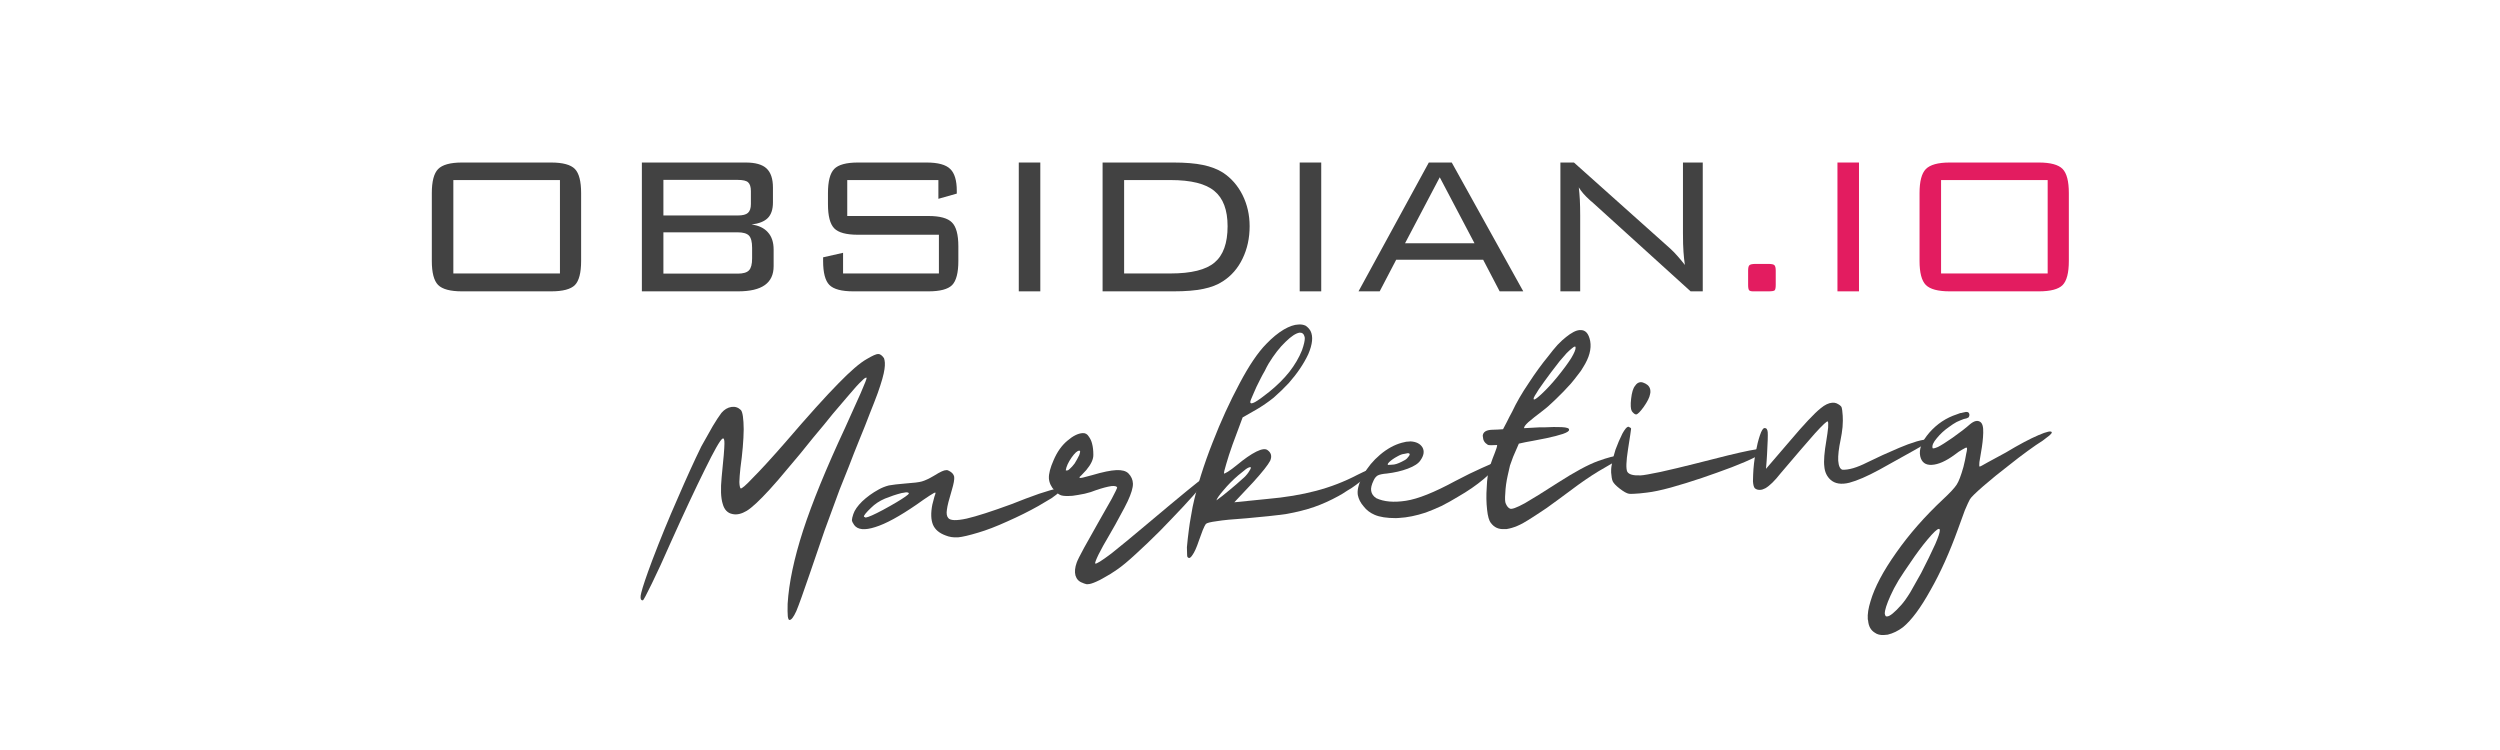 <svg xmlns="http://www.w3.org/2000/svg" xmlns:xlink="http://www.w3.org/1999/xlink" width="300" zoomAndPan="magnify" viewBox="0 0 224.88 67.5" height="90" preserveAspectRatio="xMidYMid meet" version="1.0"><defs><g/></defs><g fill="#424242" fill-opacity="1"><g transform="translate(35.96, 26.221)"><g><path d="M 4.781 -1.609 L 14.375 -1.609 L 14.375 -10.016 L 4.781 -10.016 Z M 2.844 -8.844 C 2.844 -9.895 3.031 -10.613 3.406 -11 C 3.789 -11.395 4.508 -11.594 5.562 -11.594 L 13.578 -11.594 C 14.629 -11.594 15.344 -11.398 15.719 -11.016 C 16.094 -10.629 16.281 -9.906 16.281 -8.844 L 16.281 -2.734 C 16.281 -1.672 16.094 -0.945 15.719 -0.562 C 15.344 -0.188 14.629 0 13.578 0 L 5.562 0 C 4.508 0 3.789 -0.191 3.406 -0.578 C 3.031 -0.961 2.844 -1.68 2.844 -2.734 Z M 2.844 -8.844 "/></g></g></g><g fill="#424242" fill-opacity="1"><g transform="translate(54.708, 26.221)"><g><path d="M 12.922 -2.953 L 12.922 -3.922 C 12.922 -4.453 12.828 -4.816 12.641 -5.016 C 12.453 -5.211 12.113 -5.312 11.625 -5.312 L 4.938 -5.312 L 4.938 -1.594 L 11.625 -1.594 C 12.113 -1.594 12.453 -1.691 12.641 -1.891 C 12.828 -2.086 12.922 -2.441 12.922 -2.953 Z M 12.812 -7.859 L 12.812 -9.016 C 12.812 -9.398 12.727 -9.664 12.562 -9.812 C 12.406 -9.957 12.094 -10.031 11.625 -10.031 L 4.938 -10.031 L 4.938 -6.828 L 11.625 -6.828 C 12.07 -6.828 12.379 -6.906 12.547 -7.062 C 12.723 -7.219 12.812 -7.484 12.812 -7.859 Z M 3 0 L 3 -11.594 L 12.344 -11.594 C 13.219 -11.594 13.844 -11.414 14.219 -11.062 C 14.602 -10.707 14.797 -10.133 14.797 -9.344 L 14.797 -8 C 14.797 -7.375 14.641 -6.906 14.328 -6.594 C 14.023 -6.289 13.539 -6.098 12.875 -6.016 C 13.52 -5.93 14.008 -5.695 14.344 -5.312 C 14.688 -4.938 14.859 -4.414 14.859 -3.75 L 14.859 -2.266 C 14.859 -1.504 14.594 -0.938 14.062 -0.562 C 13.539 -0.188 12.738 0 11.656 0 Z M 3 0 "/></g></g></g><g fill="#424242" fill-opacity="1"><g transform="translate(71.504, 26.221)"><g><path d="M 12.891 -10.016 L 4.688 -10.016 L 4.688 -6.781 L 12 -6.781 C 13.031 -6.781 13.734 -6.586 14.109 -6.203 C 14.492 -5.828 14.688 -5.109 14.688 -4.047 L 14.688 -2.734 C 14.688 -1.672 14.5 -0.945 14.125 -0.562 C 13.75 -0.188 13.039 0 12 0 L 5.234 0 C 4.18 0 3.461 -0.191 3.078 -0.578 C 2.703 -0.961 2.516 -1.68 2.516 -2.734 L 2.516 -3.062 L 4.312 -3.469 L 4.312 -1.609 L 12.938 -1.609 L 12.938 -5.094 L 5.656 -5.094 C 4.602 -5.094 3.891 -5.285 3.516 -5.672 C 3.141 -6.055 2.953 -6.781 2.953 -7.844 L 2.953 -8.844 C 2.953 -9.906 3.141 -10.629 3.516 -11.016 C 3.891 -11.398 4.602 -11.594 5.656 -11.594 L 11.828 -11.594 C 12.859 -11.594 13.566 -11.398 13.953 -11.016 C 14.348 -10.641 14.547 -9.984 14.547 -9.047 L 14.547 -8.797 L 12.891 -8.328 Z M 12.891 -10.016 "/></g></g></g><g fill="#424242" fill-opacity="1"><g transform="translate(88.63, 26.221)"><g><path d="M 3 0 L 3 -11.594 L 4.938 -11.594 L 4.938 0 Z M 3 0 "/></g></g></g><g fill="#424242" fill-opacity="1"><g transform="translate(96.173, 26.221)"><g><path d="M 9.109 -10.016 L 4.938 -10.016 L 4.938 -1.609 L 9.109 -1.609 C 10.984 -1.609 12.305 -1.938 13.078 -2.594 C 13.859 -3.25 14.25 -4.336 14.25 -5.859 C 14.25 -7.328 13.852 -8.383 13.062 -9.031 C 12.281 -9.688 10.961 -10.016 9.109 -10.016 Z M 9.391 -11.594 C 10.453 -11.594 11.332 -11.52 12.031 -11.375 C 12.738 -11.227 13.336 -11 13.828 -10.688 C 14.578 -10.195 15.164 -9.523 15.594 -8.672 C 16.02 -7.816 16.234 -6.879 16.234 -5.859 C 16.234 -4.785 16.02 -3.812 15.594 -2.938 C 15.176 -2.07 14.586 -1.395 13.828 -0.906 C 13.359 -0.594 12.77 -0.363 12.062 -0.219 C 11.352 -0.07 10.461 0 9.391 0 L 3 0 L 3 -11.594 Z M 9.391 -11.594 "/></g></g></g><g fill="#424242" fill-opacity="1"><g transform="translate(113.913, 26.221)"><g><path d="M 3 0 L 3 -11.594 L 4.938 -11.594 L 4.938 0 Z M 3 0 "/></g></g></g><g fill="#424242" fill-opacity="1"><g transform="translate(121.456, 26.221)"><g><path d="M 4.938 -4.328 L 11.188 -4.328 L 8.062 -10.266 Z M 0.75 0 L 7.078 -11.594 L 9.141 -11.594 L 15.578 0 L 13.453 0 L 11.969 -2.844 L 4.141 -2.844 L 2.656 0 Z M 0.75 0 "/></g></g></g><g fill="#424242" fill-opacity="1"><g transform="translate(137.376, 26.221)"><g><path d="M 3 0 L 3 -11.594 L 4.219 -11.594 L 12.891 -3.844 C 13.086 -3.664 13.297 -3.453 13.516 -3.203 C 13.742 -2.953 13.973 -2.676 14.203 -2.375 C 14.148 -2.75 14.109 -3.141 14.078 -3.547 C 14.047 -3.953 14.031 -4.516 14.031 -5.234 L 14.031 -11.594 L 15.812 -11.594 L 15.812 0 L 14.719 0 L 5.828 -8.062 C 5.773 -8.094 5.707 -8.148 5.625 -8.234 C 5.188 -8.629 4.863 -9.004 4.656 -9.359 C 4.695 -9.016 4.727 -8.641 4.75 -8.234 C 4.77 -7.836 4.781 -7.367 4.781 -6.828 L 4.781 0 Z M 3 0 "/></g></g></g><g fill="#424242" fill-opacity="1"><g transform="translate(58.061, 52.657)"><g><path d="M 12.766 1.688 C 12.879 -0.195 13.344 -2.395 14.156 -4.906 C 14.969 -7.406 16.227 -10.488 17.938 -14.156 C 18.5 -15.383 18.969 -16.426 19.344 -17.281 C 19.727 -18.164 19.906 -18.625 19.875 -18.656 C 19.812 -18.707 19.664 -18.613 19.438 -18.375 C 19.188 -18.156 18.738 -17.66 18.094 -16.891 C 17.75 -16.484 17.328 -15.988 16.828 -15.406 C 16.348 -14.801 15.766 -14.094 15.078 -13.281 C 14.223 -12.207 13.469 -11.289 12.812 -10.531 C 12.176 -9.758 11.617 -9.113 11.141 -8.594 C 10.234 -7.602 9.551 -6.969 9.094 -6.688 C 8.625 -6.406 8.195 -6.305 7.812 -6.391 C 7.363 -6.473 7.066 -6.781 6.922 -7.312 C 6.754 -7.844 6.723 -8.645 6.828 -9.719 C 6.992 -11.32 7.078 -12.32 7.078 -12.719 C 7.086 -13.113 7.023 -13.266 6.891 -13.172 C 6.68 -13.035 6.156 -12.109 5.312 -10.391 C 4.469 -8.691 3.441 -6.5 2.234 -3.812 C 1.609 -2.383 1.047 -1.16 0.547 -0.141 C 0.055 0.867 -0.211 1.375 -0.266 1.375 C -0.391 1.383 -0.457 1.305 -0.469 1.141 C -0.477 1.023 -0.457 0.875 -0.406 0.688 C -0.289 0.195 0.035 -0.77 0.578 -2.219 C 1.305 -4.133 2.066 -5.988 2.859 -7.781 C 3.641 -9.594 4.352 -11.16 5 -12.484 C 5.383 -13.18 5.727 -13.789 6.031 -14.312 C 6.344 -14.832 6.602 -15.227 6.812 -15.5 C 7.07 -15.801 7.367 -15.977 7.703 -16.031 C 8.035 -16.082 8.32 -15.988 8.562 -15.75 C 8.719 -15.562 8.801 -14.984 8.812 -14.016 C 8.801 -13.047 8.703 -11.883 8.516 -10.531 C 8.461 -10.008 8.43 -9.594 8.422 -9.281 C 8.43 -8.977 8.469 -8.785 8.531 -8.703 C 8.613 -8.641 8.988 -8.961 9.656 -9.672 C 10.344 -10.359 11.301 -11.406 12.531 -12.812 C 14.625 -15.25 16.223 -17.023 17.328 -18.141 C 18.422 -19.266 19.273 -20 19.891 -20.344 C 20.398 -20.645 20.738 -20.797 20.906 -20.797 C 21.082 -20.805 21.258 -20.68 21.438 -20.422 C 21.477 -20.316 21.504 -20.18 21.516 -20.016 C 21.523 -19.836 21.516 -19.645 21.484 -19.438 C 21.422 -18.969 21.219 -18.25 20.875 -17.281 C 20.688 -16.77 20.453 -16.164 20.172 -15.469 C 19.91 -14.77 19.586 -13.957 19.203 -13.031 C 18.867 -12.207 18.562 -11.426 18.281 -10.688 C 17.988 -9.957 17.707 -9.254 17.438 -8.578 C 16.969 -7.316 16.52 -6.098 16.094 -4.922 C 15.688 -3.734 15.242 -2.441 14.766 -1.047 C 14.18 0.672 13.773 1.801 13.547 2.344 C 13.305 2.875 13.102 3.141 12.938 3.141 C 12.863 3.148 12.812 3.039 12.781 2.812 C 12.758 2.57 12.754 2.195 12.766 1.688 Z M 12.766 1.688 "/></g></g></g><g fill="#424242" fill-opacity="1"><g transform="translate(78.083, 51.563)"><g><path d="M 7.266 -9.188 C 7.535 -9.051 7.691 -8.875 7.734 -8.656 C 7.766 -8.426 7.691 -8.02 7.516 -7.438 C 7.266 -6.613 7.117 -6.031 7.078 -5.688 C 7.023 -5.344 7.066 -5.094 7.203 -4.938 C 7.391 -4.707 7.941 -4.691 8.859 -4.891 C 9.754 -5.098 11.098 -5.531 12.891 -6.188 C 13.766 -6.539 14.594 -6.852 15.375 -7.125 C 16.164 -7.383 16.672 -7.531 16.891 -7.562 C 17.055 -7.594 17.305 -7.641 17.641 -7.703 C 17.566 -7.629 17.438 -7.504 17.25 -7.328 C 17.07 -7.148 16.816 -6.945 16.484 -6.719 C 16.129 -6.5 15.734 -6.266 15.297 -6.016 C 14.461 -5.547 13.539 -5.086 12.531 -4.641 C 11.52 -4.18 10.641 -3.844 9.891 -3.625 C 9.086 -3.383 8.488 -3.242 8.094 -3.203 L 8.031 -3.203 C 7.645 -3.18 7.285 -3.238 6.953 -3.375 C 6.391 -3.582 6.016 -3.898 5.828 -4.328 C 5.641 -4.773 5.617 -5.379 5.766 -6.141 C 5.828 -6.41 5.891 -6.648 5.953 -6.859 C 6.035 -7.066 6.066 -7.188 6.047 -7.219 C 6.035 -7.27 5.859 -7.18 5.516 -6.953 C 5.191 -6.742 4.805 -6.477 4.359 -6.156 C 2.816 -5.094 1.57 -4.414 0.625 -4.125 C -0.32 -3.82 -0.953 -3.883 -1.266 -4.312 C -1.391 -4.488 -1.457 -4.629 -1.469 -4.734 L -1.469 -4.766 C -1.469 -4.867 -1.426 -5.047 -1.344 -5.297 C -1.227 -5.648 -0.961 -6.031 -0.547 -6.438 C -0.117 -6.844 0.367 -7.195 0.922 -7.5 C 1.211 -7.664 1.523 -7.789 1.859 -7.875 C 2.191 -7.938 2.68 -7.992 3.328 -8.047 C 4.078 -8.098 4.578 -8.16 4.828 -8.234 C 5.117 -8.316 5.484 -8.488 5.922 -8.75 C 6.223 -8.938 6.457 -9.066 6.625 -9.141 C 6.781 -9.211 6.91 -9.25 7.016 -9.25 L 7.031 -9.25 C 7.082 -9.258 7.125 -9.254 7.156 -9.234 C 7.176 -9.223 7.211 -9.207 7.266 -9.188 Z M 3 -7.188 C 2.508 -7.062 2.008 -6.895 1.5 -6.688 C 1.008 -6.477 0.594 -6.203 0.25 -5.859 C -0.176 -5.453 -0.391 -5.191 -0.391 -5.078 C -0.379 -5.047 -0.348 -5.023 -0.297 -5.016 C -0.273 -4.992 -0.25 -4.984 -0.219 -4.984 C 0.008 -5.016 0.523 -5.242 1.328 -5.672 C 2.266 -6.18 2.93 -6.578 3.328 -6.859 C 3.547 -7.004 3.656 -7.109 3.656 -7.172 C 3.625 -7.234 3.523 -7.258 3.359 -7.25 C 3.316 -7.25 3.266 -7.238 3.203 -7.219 C 3.129 -7.207 3.062 -7.195 3 -7.188 Z M 3 -7.188 "/></g></g></g><g fill="#424242" fill-opacity="1"><g transform="translate(95.31, 50.622)"><g><path d="M 2.922 -10.672 C 2.992 -10.41 3.031 -10.082 3.031 -9.688 C 3.039 -9.289 2.828 -8.832 2.391 -8.312 C 2.223 -8.133 2.078 -7.977 1.953 -7.844 C 1.805 -7.727 1.754 -7.656 1.797 -7.625 C 1.828 -7.594 1.926 -7.598 2.094 -7.641 C 2.25 -7.68 2.523 -7.754 2.922 -7.859 C 3.867 -8.141 4.598 -8.289 5.109 -8.312 C 5.609 -8.332 5.969 -8.234 6.188 -8.016 C 6.445 -7.754 6.582 -7.445 6.594 -7.094 C 6.602 -6.727 6.445 -6.203 6.125 -5.516 C 5.945 -5.141 5.719 -4.703 5.438 -4.203 C 5.176 -3.703 4.848 -3.113 4.453 -2.438 C 4.066 -1.789 3.75 -1.219 3.5 -0.719 C 3.258 -0.219 3.16 0.051 3.203 0.094 C 3.273 0.164 3.754 -0.129 4.641 -0.797 C 5.492 -1.473 6.492 -2.297 7.641 -3.266 C 8.555 -4.035 9.328 -4.68 9.953 -5.203 C 10.578 -5.723 11.086 -6.145 11.484 -6.469 C 12.242 -7.094 12.719 -7.461 12.906 -7.578 C 13.07 -7.691 13.188 -7.734 13.25 -7.703 C 13.258 -7.68 13.266 -7.664 13.266 -7.656 C 13.266 -7.613 13.223 -7.523 13.141 -7.391 C 13.035 -7.234 12.879 -7.023 12.672 -6.766 C 12.285 -6.305 11.766 -5.723 11.109 -5.016 C 10.441 -4.305 9.75 -3.582 9.031 -2.844 C 8.289 -2.102 7.566 -1.41 6.859 -0.766 C 6.172 -0.129 5.613 0.332 5.188 0.625 C 4.758 0.926 4.383 1.16 4.062 1.328 C 3.75 1.516 3.488 1.648 3.281 1.734 C 2.957 1.879 2.711 1.953 2.547 1.953 C 2.484 1.961 2.438 1.961 2.406 1.953 C 2.238 1.91 2.117 1.867 2.047 1.828 C 1.734 1.723 1.523 1.504 1.422 1.172 C 1.336 0.836 1.375 0.453 1.531 0.016 C 1.602 -0.191 1.832 -0.648 2.219 -1.359 C 2.602 -2.055 3.031 -2.816 3.5 -3.641 C 3.957 -4.43 4.352 -5.129 4.688 -5.734 C 5.008 -6.348 5.172 -6.676 5.172 -6.719 C 5.16 -6.852 4.988 -6.906 4.656 -6.875 C 4.289 -6.82 3.82 -6.695 3.25 -6.5 C 2.977 -6.383 2.645 -6.281 2.25 -6.188 C 1.82 -6.102 1.457 -6.039 1.156 -6 C 0.688 -5.969 0.359 -5.977 0.172 -6.031 C -0.004 -6.07 -0.211 -6.219 -0.453 -6.469 C -0.766 -6.801 -0.938 -7.164 -0.969 -7.562 L -0.969 -7.578 C -0.988 -7.984 -0.848 -8.523 -0.547 -9.203 C -0.234 -9.941 0.176 -10.523 0.688 -10.953 C 1.195 -11.391 1.656 -11.617 2.062 -11.641 C 2.301 -11.66 2.488 -11.555 2.625 -11.328 C 2.77 -11.129 2.867 -10.91 2.922 -10.672 Z M 0.547 -8.297 C 0.578 -8.273 0.613 -8.27 0.656 -8.281 C 0.738 -8.281 0.82 -8.328 0.906 -8.422 C 1.051 -8.547 1.195 -8.707 1.344 -8.906 C 1.508 -9.164 1.648 -9.422 1.766 -9.672 C 1.816 -9.828 1.844 -9.93 1.844 -9.984 C 1.832 -10.035 1.812 -10.062 1.781 -10.062 L 1.75 -10.062 C 1.582 -10.051 1.359 -9.848 1.078 -9.453 C 0.773 -9.016 0.598 -8.629 0.547 -8.297 Z M 0.547 -8.297 "/></g></g></g><g fill="#424242" fill-opacity="1"><g transform="translate(108.356, 49.909)"><g><path d="M 9.531 -20.125 C 9.781 -19.625 9.711 -18.926 9.328 -18.031 C 8.922 -17.164 8.336 -16.301 7.578 -15.438 C 7.148 -14.977 6.691 -14.535 6.203 -14.109 C 5.703 -13.711 5.188 -13.359 4.656 -13.047 C 4.383 -12.891 3.973 -12.656 3.422 -12.344 L 2.516 -9.906 C 2.273 -9.227 2.082 -8.633 1.938 -8.125 C 1.781 -7.613 1.719 -7.332 1.75 -7.281 C 1.758 -7.27 1.875 -7.328 2.094 -7.453 C 2.32 -7.598 2.582 -7.789 2.875 -8.031 C 3.562 -8.602 4.156 -9.016 4.656 -9.266 C 5.145 -9.504 5.484 -9.547 5.672 -9.391 C 5.992 -9.16 6.07 -8.848 5.906 -8.453 C 5.707 -8.066 5.195 -7.422 4.375 -6.516 C 3.977 -6.098 3.41 -5.492 2.672 -4.703 C 3.316 -4.766 4.297 -4.863 5.609 -5 C 7.266 -5.145 8.738 -5.391 10.031 -5.734 C 11.332 -6.078 12.57 -6.555 13.75 -7.172 C 14.125 -7.359 14.457 -7.516 14.75 -7.641 C 15.039 -7.773 15.191 -7.828 15.203 -7.797 C 15.223 -7.805 15.234 -7.797 15.234 -7.766 C 15.234 -7.691 15.098 -7.52 14.828 -7.25 C 14.504 -6.945 14.102 -6.617 13.625 -6.266 C 13.375 -6.078 13.102 -5.898 12.812 -5.734 C 12.551 -5.555 12.297 -5.398 12.047 -5.266 C 11.305 -4.859 10.578 -4.531 9.859 -4.281 C 9.129 -4.031 8.305 -3.82 7.391 -3.656 C 6.879 -3.582 6.328 -3.516 5.734 -3.453 C 5.148 -3.391 4.504 -3.328 3.797 -3.266 C 2.535 -3.18 1.629 -3.094 1.078 -3 C 0.516 -2.926 0.191 -2.844 0.109 -2.75 C 0.047 -2.676 -0.047 -2.488 -0.172 -2.188 C -0.285 -1.906 -0.398 -1.594 -0.516 -1.25 C -0.723 -0.625 -0.922 -0.188 -1.109 0.062 C -1.211 0.219 -1.305 0.301 -1.391 0.312 C -1.441 0.312 -1.492 0.281 -1.547 0.219 C -1.566 0.176 -1.578 0.086 -1.578 -0.047 C -1.586 -0.18 -1.594 -0.383 -1.594 -0.656 C -1.551 -1.156 -1.488 -1.711 -1.406 -2.328 C -1.363 -2.66 -1.312 -2.992 -1.25 -3.328 C -1.195 -3.672 -1.141 -3.992 -1.078 -4.297 C -0.891 -5.18 -0.641 -6.129 -0.328 -7.141 C -0.016 -8.129 0.336 -9.125 0.734 -10.125 C 1.461 -12 2.266 -13.754 3.141 -15.391 C 3.992 -17.004 4.797 -18.191 5.547 -18.953 C 6.086 -19.516 6.613 -19.945 7.125 -20.25 C 7.625 -20.539 8.062 -20.691 8.438 -20.703 L 8.453 -20.703 C 8.68 -20.723 8.895 -20.688 9.094 -20.594 C 9.27 -20.477 9.414 -20.32 9.531 -20.125 Z M 5.75 -17.172 C 5.645 -16.992 5.531 -16.773 5.406 -16.516 C 5.27 -16.285 5.141 -16.047 5.016 -15.797 C 4.766 -15.316 4.555 -14.875 4.391 -14.469 C 4.203 -14.051 4.109 -13.805 4.109 -13.734 C 4.109 -13.648 4.148 -13.609 4.234 -13.609 C 4.305 -13.617 4.406 -13.656 4.531 -13.719 C 4.812 -13.875 5.238 -14.18 5.812 -14.641 C 6.52 -15.211 7.125 -15.812 7.625 -16.438 C 8.125 -17.082 8.504 -17.734 8.766 -18.391 C 8.941 -18.891 9.023 -19.258 9.016 -19.5 C 9.004 -19.551 8.992 -19.598 8.984 -19.641 C 8.922 -19.867 8.785 -19.977 8.578 -19.969 L 8.531 -19.969 C 8.207 -19.914 7.797 -19.645 7.297 -19.156 C 6.773 -18.664 6.258 -18.004 5.75 -17.172 Z M 3 -7.109 C 2.539 -6.711 2.113 -6.281 1.719 -5.812 C 1.32 -5.352 1.102 -5.039 1.062 -4.875 C 1.383 -5.102 1.773 -5.41 2.234 -5.797 C 2.711 -6.191 3.098 -6.523 3.391 -6.797 C 3.609 -6.973 3.797 -7.176 3.953 -7.406 C 4.098 -7.633 4.172 -7.77 4.172 -7.812 L 4.156 -7.844 C 4.133 -7.852 4.117 -7.859 4.109 -7.859 L 4.047 -7.859 C 3.898 -7.816 3.738 -7.719 3.562 -7.562 Z M 3 -7.109 "/></g></g></g><g fill="#424242" fill-opacity="1"><g transform="translate(123.174, 49.1)"><g><path d="M 4.609 -7.672 C 4.43 -7.391 4.051 -7.141 3.469 -6.922 C 2.906 -6.711 2.281 -6.566 1.594 -6.484 C 1.207 -6.453 0.93 -6.395 0.766 -6.312 C 0.609 -6.219 0.484 -6.066 0.391 -5.859 C 0.203 -5.473 0.129 -5.16 0.172 -4.922 C 0.211 -4.66 0.363 -4.441 0.625 -4.266 C 1.312 -3.941 2.203 -3.863 3.297 -4.031 C 4.379 -4.195 5.852 -4.785 7.719 -5.797 C 8.645 -6.285 9.453 -6.68 10.141 -6.984 C 10.816 -7.285 11.172 -7.438 11.203 -7.438 C 11.211 -7.445 11.227 -7.422 11.25 -7.359 C 11.27 -7.316 11.281 -7.266 11.281 -7.203 L 11.281 -7.156 C 11.281 -6.914 10.953 -6.523 10.297 -5.984 C 9.641 -5.43 8.867 -4.898 7.984 -4.391 C 7.504 -4.098 7.008 -3.82 6.5 -3.562 C 6 -3.332 5.523 -3.133 5.078 -2.969 C 4.223 -2.688 3.422 -2.523 2.672 -2.484 L 2.406 -2.469 C 1.582 -2.469 0.941 -2.566 0.484 -2.766 C 0.078 -2.941 -0.25 -3.191 -0.5 -3.516 C -0.781 -3.836 -0.957 -4.18 -1.031 -4.547 L -1.047 -4.719 C -1.055 -4.938 -1.02 -5.176 -0.938 -5.438 C -0.852 -5.758 -0.707 -6.082 -0.5 -6.406 C -0.145 -7.051 0.344 -7.641 0.969 -8.172 C 1.594 -8.703 2.242 -9.062 2.922 -9.25 C 3.055 -9.289 3.191 -9.32 3.328 -9.344 L 3.547 -9.359 L 3.719 -9.375 C 4.227 -9.344 4.582 -9.164 4.781 -8.844 C 4.977 -8.508 4.922 -8.117 4.609 -7.672 Z M 2.516 -8.016 C 2.223 -7.859 1.984 -7.691 1.797 -7.516 C 1.703 -7.422 1.656 -7.352 1.656 -7.312 C 1.656 -7.281 1.688 -7.258 1.75 -7.25 L 1.812 -7.266 C 1.906 -7.266 2.051 -7.273 2.25 -7.297 C 2.488 -7.336 2.812 -7.473 3.219 -7.703 C 3.344 -7.773 3.461 -7.895 3.578 -8.062 C 3.617 -8.133 3.641 -8.188 3.641 -8.219 C 3.641 -8.258 3.602 -8.289 3.531 -8.312 L 3.453 -8.312 C 3.379 -8.301 3.273 -8.281 3.141 -8.25 C 2.973 -8.238 2.766 -8.16 2.516 -8.016 Z M 2.516 -8.016 "/></g></g></g><g fill="#424242" fill-opacity="1"><g transform="translate(134.355, 48.489)"><g><path d="M 8.078 -15.453 C 7.953 -15.223 7.785 -14.984 7.578 -14.734 C 7.391 -14.484 7.188 -14.227 6.969 -13.969 C 6.551 -13.5 6.102 -13.035 5.625 -12.578 C 5.156 -12.117 4.754 -11.766 4.422 -11.516 C 3.867 -11.098 3.441 -10.758 3.141 -10.5 C 2.867 -10.25 2.738 -10.066 2.75 -9.953 L 3.609 -10 C 3.992 -10.031 4.344 -10.039 4.656 -10.031 C 5.176 -10.062 5.672 -10.066 6.141 -10.047 C 6.617 -10.023 6.836 -9.941 6.797 -9.797 C 6.805 -9.691 6.625 -9.57 6.25 -9.438 C 5.875 -9.312 5.367 -9.18 4.734 -9.047 C 4.359 -8.973 3.957 -8.895 3.531 -8.812 C 3.094 -8.738 2.676 -8.656 2.281 -8.562 C 2.164 -8.289 1.992 -7.895 1.766 -7.375 C 1.672 -7.133 1.578 -6.875 1.484 -6.594 C 1.41 -6.301 1.344 -6.004 1.281 -5.703 C 1.156 -5.148 1.082 -4.617 1.062 -4.109 C 1.02 -3.609 1.035 -3.289 1.109 -3.156 C 1.203 -2.938 1.32 -2.789 1.469 -2.719 C 1.613 -2.625 2.066 -2.785 2.828 -3.203 C 3.148 -3.391 3.555 -3.633 4.047 -3.938 C 4.547 -4.25 5.129 -4.617 5.797 -5.047 C 7.316 -6.023 8.523 -6.676 9.422 -7 C 10.316 -7.32 10.953 -7.484 11.328 -7.484 C 11.441 -7.473 11.504 -7.445 11.516 -7.406 L 11.516 -7.375 C 11.535 -7.332 11.508 -7.289 11.438 -7.25 C 11.164 -7.07 10.676 -6.781 9.969 -6.375 C 9.258 -5.977 8.473 -5.469 7.609 -4.844 C 6.305 -3.875 5.363 -3.18 4.781 -2.766 C 4.176 -2.359 3.633 -2.004 3.156 -1.703 C 2.445 -1.242 1.789 -0.969 1.188 -0.875 L 1 -0.875 C 0.477 -0.832 0.066 -1.016 -0.234 -1.422 C -0.398 -1.617 -0.516 -2.02 -0.578 -2.625 C -0.648 -3.25 -0.66 -3.914 -0.609 -4.625 C -0.598 -4.988 -0.566 -5.344 -0.516 -5.688 C -0.461 -6.031 -0.391 -6.336 -0.297 -6.609 C -0.148 -7.047 -0.008 -7.426 0.125 -7.75 C 0.258 -8.082 0.328 -8.312 0.328 -8.438 C 0.203 -8.438 0.047 -8.43 -0.141 -8.422 C -0.336 -8.41 -0.469 -8.426 -0.531 -8.469 C -0.801 -8.633 -0.941 -8.867 -0.953 -9.172 L -0.969 -9.266 C -0.945 -9.617 -0.648 -9.801 -0.078 -9.812 L 0.375 -9.828 L 0.859 -9.859 L 1.219 -10.547 C 1.344 -10.805 1.492 -11.098 1.672 -11.422 C 2.055 -12.242 2.555 -13.109 3.172 -14.016 C 3.754 -14.91 4.336 -15.711 4.922 -16.422 C 5.211 -16.805 5.492 -17.148 5.766 -17.453 C 6.055 -17.754 6.312 -17.988 6.531 -18.156 C 6.758 -18.344 6.984 -18.492 7.203 -18.609 C 7.398 -18.711 7.582 -18.77 7.75 -18.781 L 7.797 -18.781 C 8.266 -18.812 8.566 -18.484 8.703 -17.797 C 8.828 -17.086 8.617 -16.305 8.078 -15.453 Z M 6.578 -16.703 C 6.422 -16.523 6.211 -16.285 5.953 -15.984 C 5.703 -15.648 5.441 -15.312 5.172 -14.969 C 4.773 -14.438 4.41 -13.93 4.078 -13.453 C 3.754 -12.961 3.598 -12.68 3.609 -12.609 C 3.609 -12.555 3.625 -12.531 3.656 -12.531 C 3.758 -12.539 3.984 -12.707 4.328 -13.031 C 4.797 -13.469 5.258 -13.969 5.719 -14.531 C 6.258 -15.195 6.688 -15.773 7 -16.266 C 7.27 -16.723 7.398 -17.035 7.391 -17.203 C 7.391 -17.211 7.383 -17.227 7.375 -17.25 L 7.375 -17.266 C 7.375 -17.285 7.363 -17.297 7.344 -17.297 L 7.328 -17.297 C 7.266 -17.297 7.176 -17.242 7.062 -17.141 C 6.914 -17.023 6.754 -16.879 6.578 -16.703 Z M 6.578 -16.703 "/></g></g></g><g fill="#424242" fill-opacity="1"><g transform="translate(145.537, 47.878)"><g><path d="M 0.172 -3.906 C -0.16 -4.164 -0.367 -4.383 -0.453 -4.562 C -0.523 -4.727 -0.57 -4.988 -0.594 -5.344 L -0.594 -5.484 C -0.602 -5.703 -0.566 -5.988 -0.484 -6.344 C -0.41 -6.688 -0.316 -7.039 -0.203 -7.406 C -0.004 -7.945 0.203 -8.43 0.422 -8.859 C 0.629 -9.234 0.797 -9.438 0.922 -9.469 L 0.969 -9.469 C 1.031 -9.445 1.082 -9.422 1.125 -9.391 C 1.176 -9.359 1.203 -9.328 1.203 -9.297 C 1.203 -9.285 1.176 -9.098 1.125 -8.734 C 1.07 -8.359 1.004 -7.922 0.922 -7.422 C 0.754 -6.348 0.734 -5.68 0.859 -5.422 C 1.004 -5.172 1.41 -5.062 2.078 -5.094 C 2.305 -5.102 2.898 -5.207 3.859 -5.406 C 4.797 -5.613 5.82 -5.859 6.938 -6.141 C 9.258 -6.742 10.895 -7.141 11.844 -7.328 C 12.789 -7.516 13.27 -7.531 13.281 -7.375 C 13.281 -7.32 13.195 -7.234 13.031 -7.109 C 12.863 -6.992 12.641 -6.867 12.359 -6.734 C 11.828 -6.461 11.129 -6.16 10.266 -5.828 C 9.379 -5.492 8.477 -5.172 7.562 -4.859 C 6.602 -4.535 5.676 -4.25 4.781 -4 C 3.895 -3.758 3.18 -3.609 2.641 -3.547 C 2.141 -3.484 1.75 -3.445 1.469 -3.438 C 1.258 -3.426 1.109 -3.426 1.016 -3.438 C 0.816 -3.469 0.535 -3.625 0.172 -3.906 Z M 1.266 -10.875 C 1.211 -10.977 1.18 -11.117 1.172 -11.297 C 1.16 -11.484 1.172 -11.711 1.203 -11.984 C 1.266 -12.555 1.383 -12.945 1.562 -13.156 C 1.695 -13.363 1.863 -13.473 2.062 -13.484 C 2.188 -13.484 2.328 -13.441 2.484 -13.359 C 2.773 -13.211 2.926 -12.988 2.938 -12.688 C 2.945 -12.594 2.938 -12.492 2.906 -12.391 C 2.863 -12.117 2.676 -11.742 2.344 -11.266 C 2.02 -10.816 1.789 -10.586 1.656 -10.578 C 1.602 -10.578 1.539 -10.602 1.469 -10.656 C 1.395 -10.719 1.328 -10.789 1.266 -10.875 Z M 1.266 -10.875 "/></g></g></g><g fill="#424242" fill-opacity="1"><g transform="translate(158.582, 47.165)"><g><path d="M -0.703 -3.219 C -0.797 -3.312 -0.852 -3.52 -0.875 -3.844 C -0.875 -4.008 -0.867 -4.207 -0.859 -4.438 C -0.836 -5.094 -0.758 -5.773 -0.625 -6.484 C -0.52 -7.055 -0.395 -7.555 -0.25 -7.984 C -0.102 -8.422 0.035 -8.641 0.172 -8.641 C 0.336 -8.648 0.43 -8.523 0.453 -8.266 C 0.473 -8.023 0.453 -7.359 0.391 -6.266 C 0.379 -5.973 0.348 -5.539 0.297 -4.969 C 0.785 -5.539 1.508 -6.383 2.469 -7.5 C 3.738 -9 4.656 -9.973 5.219 -10.422 C 5.594 -10.734 5.941 -10.898 6.266 -10.922 C 6.398 -10.93 6.52 -10.914 6.625 -10.875 C 6.863 -10.77 7.02 -10.656 7.094 -10.531 C 7.145 -10.383 7.18 -10.117 7.203 -9.734 C 7.223 -9.484 7.219 -9.148 7.188 -8.734 C 7.145 -8.316 7.086 -7.941 7.016 -7.609 C 6.848 -6.805 6.773 -6.172 6.797 -5.703 C 6.836 -5.223 6.961 -4.953 7.172 -4.891 C 7.734 -4.859 8.477 -5.078 9.406 -5.547 C 10.332 -6.004 11.289 -6.441 12.281 -6.859 C 12.812 -7.086 13.336 -7.281 13.859 -7.438 C 14.359 -7.582 14.828 -7.656 15.266 -7.656 C 15.129 -7.508 14.586 -7.172 13.641 -6.641 C 12.711 -6.129 11.664 -5.547 10.5 -4.891 C 9.406 -4.297 8.504 -3.906 7.797 -3.719 C 7.066 -3.539 6.504 -3.629 6.109 -3.984 C 5.773 -4.285 5.586 -4.688 5.547 -5.188 C 5.484 -5.676 5.547 -6.461 5.734 -7.547 C 5.805 -7.984 5.859 -8.363 5.891 -8.688 C 5.91 -9 5.898 -9.18 5.859 -9.234 C 5.797 -9.297 5.398 -8.926 4.672 -8.125 C 3.961 -7.32 2.941 -6.133 1.609 -4.562 C 1.078 -3.883 0.617 -3.438 0.234 -3.219 C 0.055 -3.125 -0.098 -3.078 -0.234 -3.078 C -0.422 -3.066 -0.578 -3.113 -0.703 -3.219 Z M -0.703 -3.219 "/></g></g></g><g fill="#424242" fill-opacity="1"><g transform="translate(173.446, 46.353)"><g><path d="M 3.734 -9.078 C 3.754 -8.973 3.727 -8.875 3.656 -8.781 C 3.562 -8.719 3.422 -8.672 3.234 -8.641 C 3.055 -8.578 2.844 -8.488 2.594 -8.375 C 2.363 -8.25 2.141 -8.102 1.922 -7.938 C 1.492 -7.645 1.125 -7.305 0.812 -6.922 C 0.5 -6.555 0.367 -6.266 0.422 -6.047 C 0.422 -5.961 0.582 -5.988 0.906 -6.125 C 1.195 -6.27 1.633 -6.547 2.219 -6.953 C 2.895 -7.43 3.422 -7.836 3.797 -8.172 C 4.16 -8.473 4.461 -8.547 4.703 -8.391 C 4.91 -8.266 5.004 -7.938 4.984 -7.406 C 4.973 -6.895 4.906 -6.297 4.781 -5.609 C 4.727 -5.297 4.68 -5.016 4.641 -4.766 C 4.617 -4.516 4.625 -4.379 4.656 -4.359 C 4.688 -4.348 4.926 -4.473 5.375 -4.734 C 5.82 -4.984 6.367 -5.281 7.016 -5.625 C 8.211 -6.344 9.191 -6.863 9.953 -7.188 C 10.723 -7.52 11.125 -7.602 11.156 -7.438 C 11.156 -7.375 11.082 -7.281 10.938 -7.156 C 10.77 -7.02 10.566 -6.863 10.328 -6.688 C 9.973 -6.469 9.523 -6.16 8.984 -5.766 C 8.453 -5.379 7.898 -4.957 7.328 -4.5 C 6.473 -3.844 5.695 -3.211 5 -2.609 C 4.281 -1.984 3.875 -1.582 3.781 -1.406 C 3.695 -1.258 3.547 -0.93 3.328 -0.422 C 3.129 0.117 2.926 0.676 2.719 1.25 C 1.957 3.363 1.129 5.203 0.234 6.766 C -0.641 8.348 -1.461 9.457 -2.234 10.094 C -2.672 10.426 -3.129 10.648 -3.609 10.766 C -3.734 10.773 -3.848 10.785 -3.953 10.797 C -4.285 10.816 -4.555 10.75 -4.766 10.594 C -5.129 10.375 -5.332 10.016 -5.375 9.516 C -5.395 9.461 -5.406 9.414 -5.406 9.375 C -5.438 8.914 -5.352 8.375 -5.156 7.75 C -4.789 6.5 -4.023 5.051 -2.859 3.406 C -1.691 1.738 -0.281 0.129 1.375 -1.422 C 2 -2.004 2.406 -2.441 2.594 -2.734 C 2.781 -3.016 2.984 -3.547 3.203 -4.328 C 3.316 -4.773 3.398 -5.172 3.453 -5.516 C 3.535 -5.859 3.551 -6.039 3.5 -6.062 C 3.469 -6.094 3.344 -6.039 3.125 -5.906 C 2.906 -5.789 2.664 -5.629 2.406 -5.422 C 1.625 -4.848 0.941 -4.547 0.359 -4.516 C -0.211 -4.484 -0.562 -4.742 -0.688 -5.297 C -0.82 -5.922 -0.547 -6.629 0.141 -7.422 C 0.828 -8.203 1.648 -8.75 2.609 -9.062 C 2.711 -9.094 2.812 -9.129 2.906 -9.172 C 3 -9.18 3.078 -9.195 3.141 -9.219 C 3.266 -9.25 3.363 -9.27 3.438 -9.281 C 3.5 -9.281 3.547 -9.273 3.578 -9.266 C 3.66 -9.242 3.711 -9.18 3.734 -9.078 Z M -3.359 7.25 C -3.711 8.031 -3.883 8.57 -3.875 8.875 C -3.863 8.957 -3.836 9.031 -3.797 9.094 C -3.766 9.125 -3.719 9.133 -3.656 9.125 C -3.414 9.113 -3 8.773 -2.406 8.109 C -2.176 7.859 -1.898 7.473 -1.578 6.953 C -1.266 6.41 -0.941 5.836 -0.609 5.234 C -0.129 4.305 0.297 3.43 0.672 2.609 C 0.953 1.961 1.086 1.547 1.078 1.359 C 1.078 1.316 1.062 1.281 1.031 1.25 L 0.984 1.25 C 0.836 1.258 0.504 1.57 -0.016 2.188 C -0.523 2.789 -1.051 3.5 -1.594 4.312 C -1.957 4.832 -2.301 5.348 -2.625 5.859 C -2.938 6.379 -3.18 6.844 -3.359 7.25 Z M -3.359 7.25 "/></g></g></g><g fill="#e31c60" fill-opacity="1"><g transform="translate(154.318, 26.221)"><g><path d="M 4.766 -2.469 C 5.078 -2.469 5.266 -2.426 5.328 -2.344 C 5.398 -2.27 5.438 -2.109 5.438 -1.859 L 5.438 -0.578 C 5.438 -0.328 5.406 -0.164 5.344 -0.094 C 5.281 -0.031 5.086 0 4.766 0 L 3.406 0 C 3.227 0 3.109 -0.031 3.047 -0.094 C 2.984 -0.164 2.953 -0.328 2.953 -0.578 L 2.953 -1.859 C 2.953 -2.109 2.988 -2.27 3.062 -2.344 C 3.133 -2.426 3.328 -2.469 3.641 -2.469 Z M 4.766 -2.469 "/></g></g></g><g fill="#e31c60" fill-opacity="1"><g transform="translate(162.311, 26.221)"><g><path d="M 3 0 L 3 -11.594 L 4.938 -11.594 L 4.938 0 Z M 3 0 "/></g></g></g><g fill="#e31c60" fill-opacity="1"><g transform="translate(169.855, 26.221)"><g><path d="M 4.781 -1.609 L 14.375 -1.609 L 14.375 -10.016 L 4.781 -10.016 Z M 2.844 -8.844 C 2.844 -9.895 3.031 -10.613 3.406 -11 C 3.789 -11.395 4.508 -11.594 5.562 -11.594 L 13.578 -11.594 C 14.629 -11.594 15.344 -11.398 15.719 -11.016 C 16.094 -10.629 16.281 -9.906 16.281 -8.844 L 16.281 -2.734 C 16.281 -1.672 16.094 -0.945 15.719 -0.562 C 15.344 -0.188 14.629 0 13.578 0 L 5.562 0 C 4.508 0 3.789 -0.191 3.406 -0.578 C 3.031 -0.961 2.844 -1.68 2.844 -2.734 Z M 2.844 -8.844 "/></g></g></g></svg>